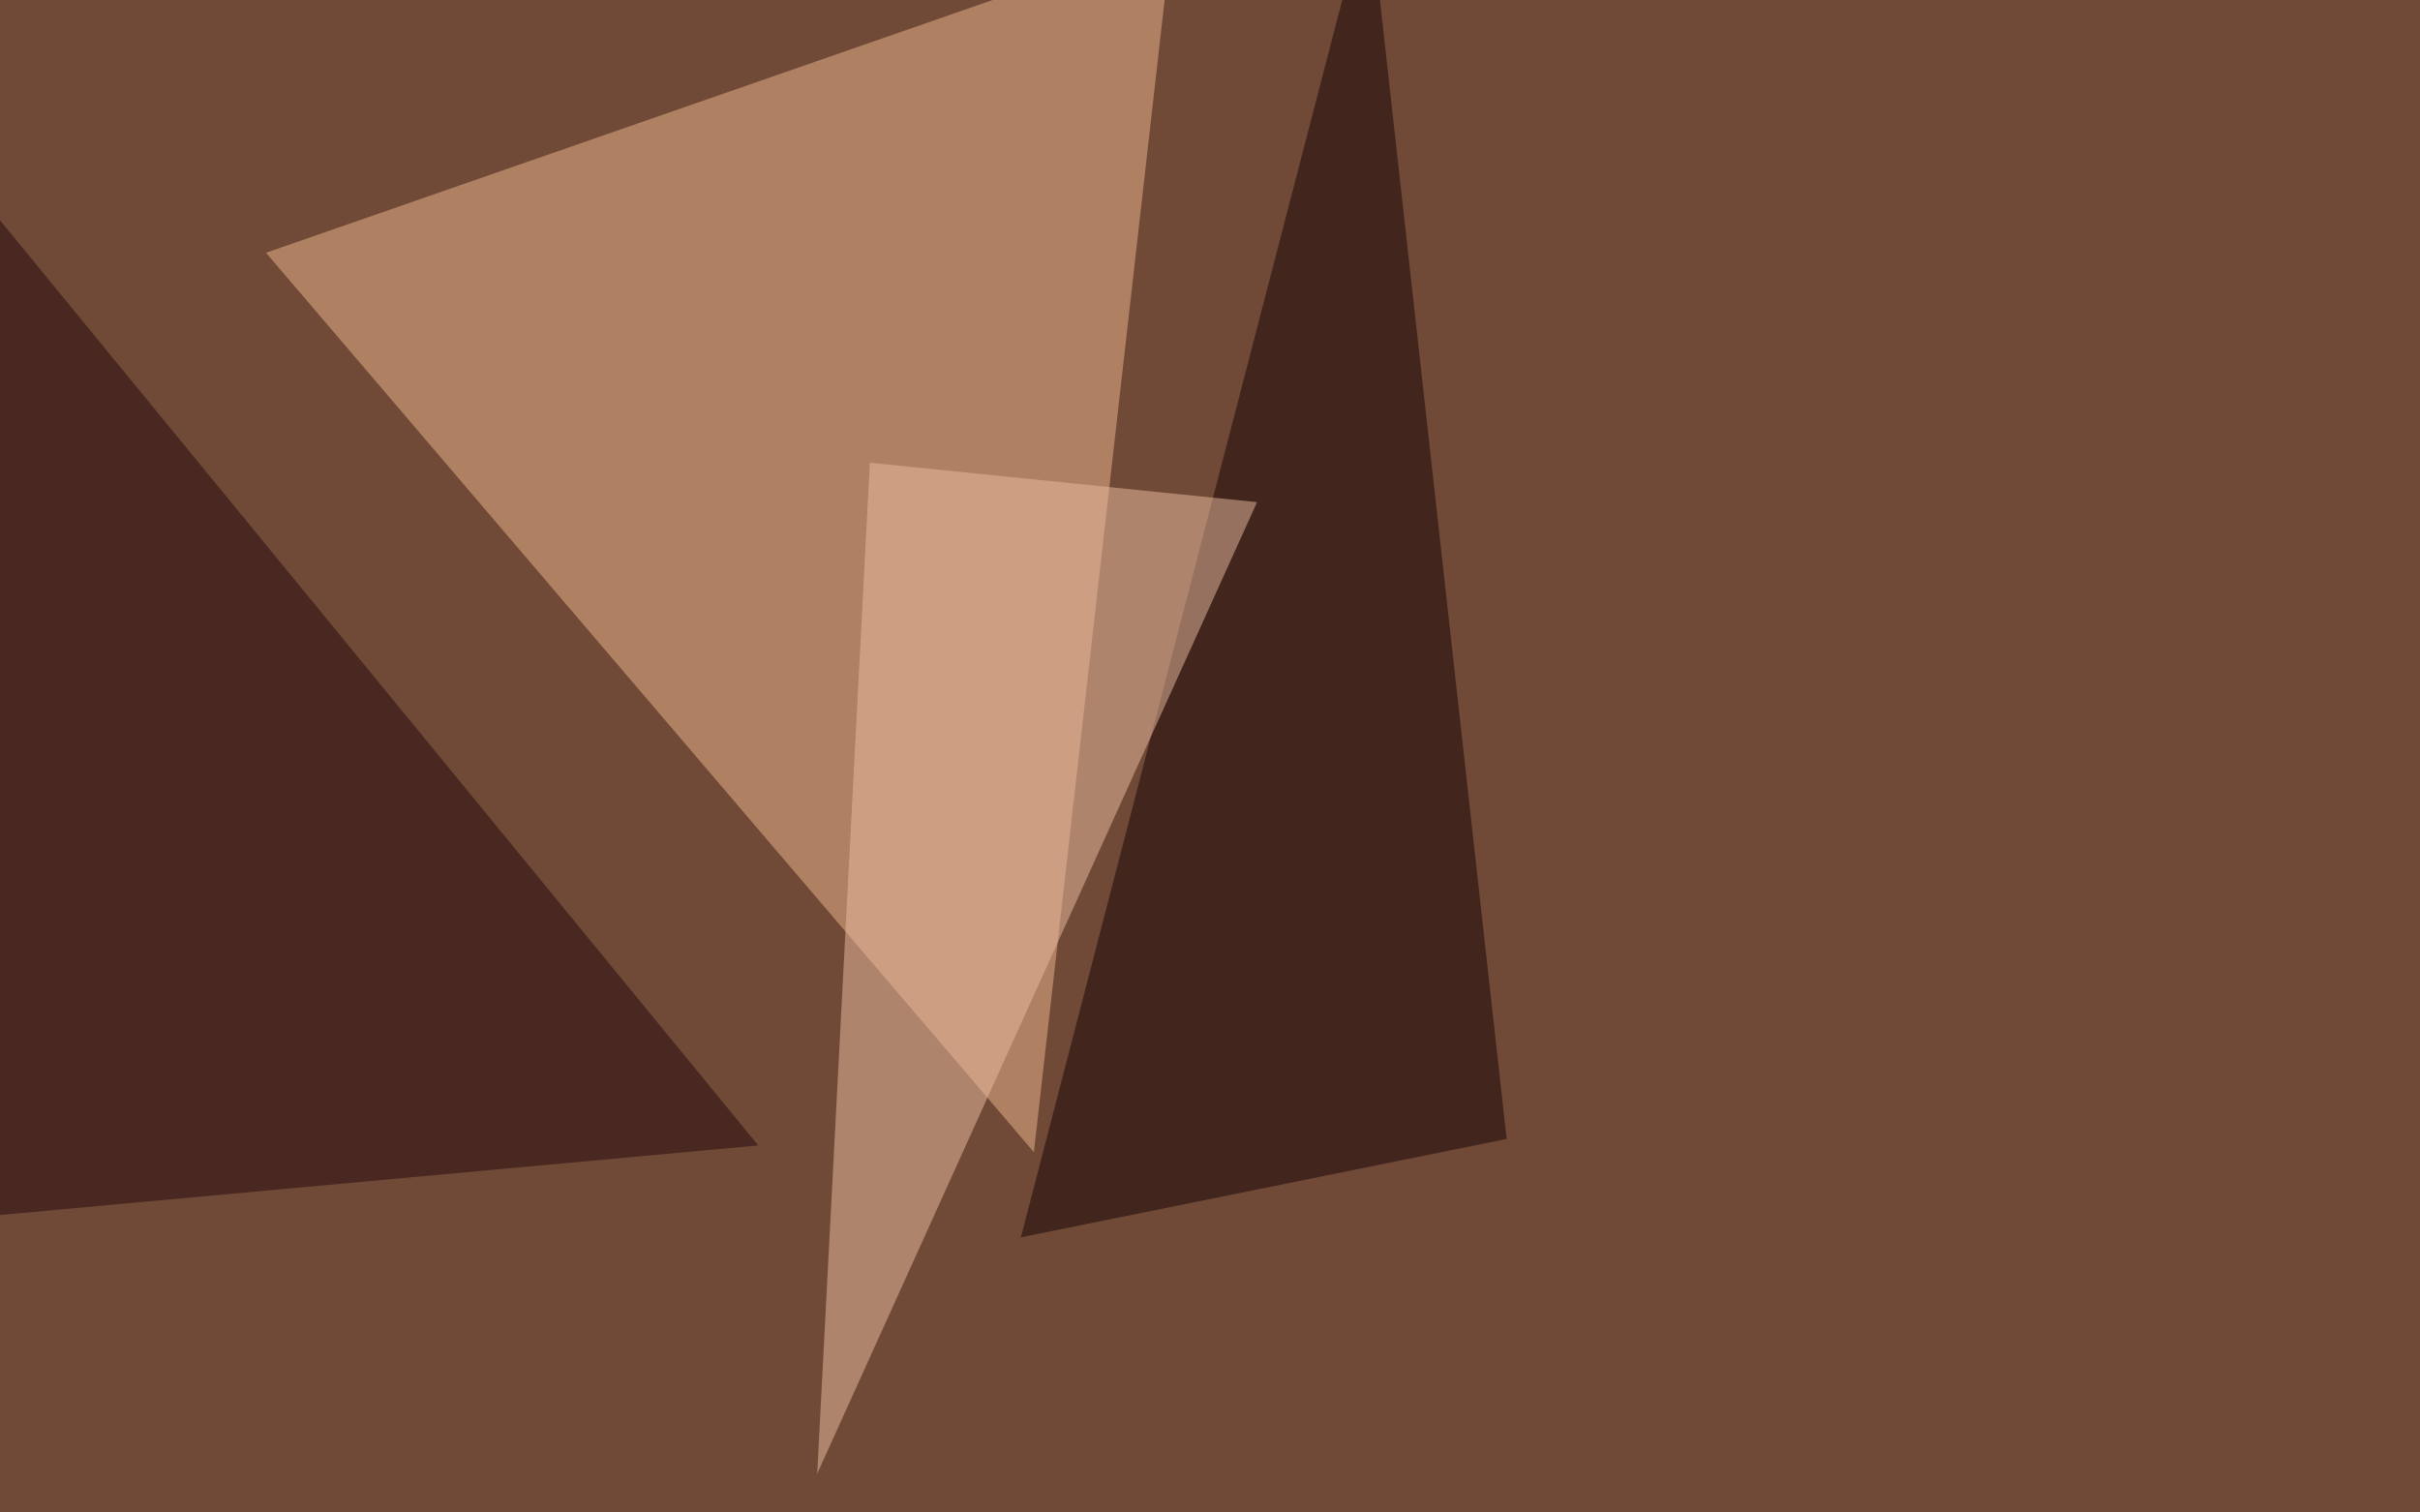 <svg xmlns="http://www.w3.org/2000/svg" width="1080" height="675" ><filter id="a"><feGaussianBlur stdDeviation="55"/></filter><rect width="100%" height="100%" fill="#704a37"/><g filter="url(#a)"><g fill-opacity=".5"><path fill="#eeb78d" d="M461.4 514.2L118.7 112.8 522.9-27.8z"/><path fill="#150205" d="M455.6 552.2L610.8-45.4l61.6 553.7z"/><path fill="#edbea3" d="M561 224.1l-172.8-17.6-23.5 451.2z"/><path fill="#22060c" d="M-45.4 546.4l383.8-35.2L-7.3 89.4z"/></g></g></svg>
